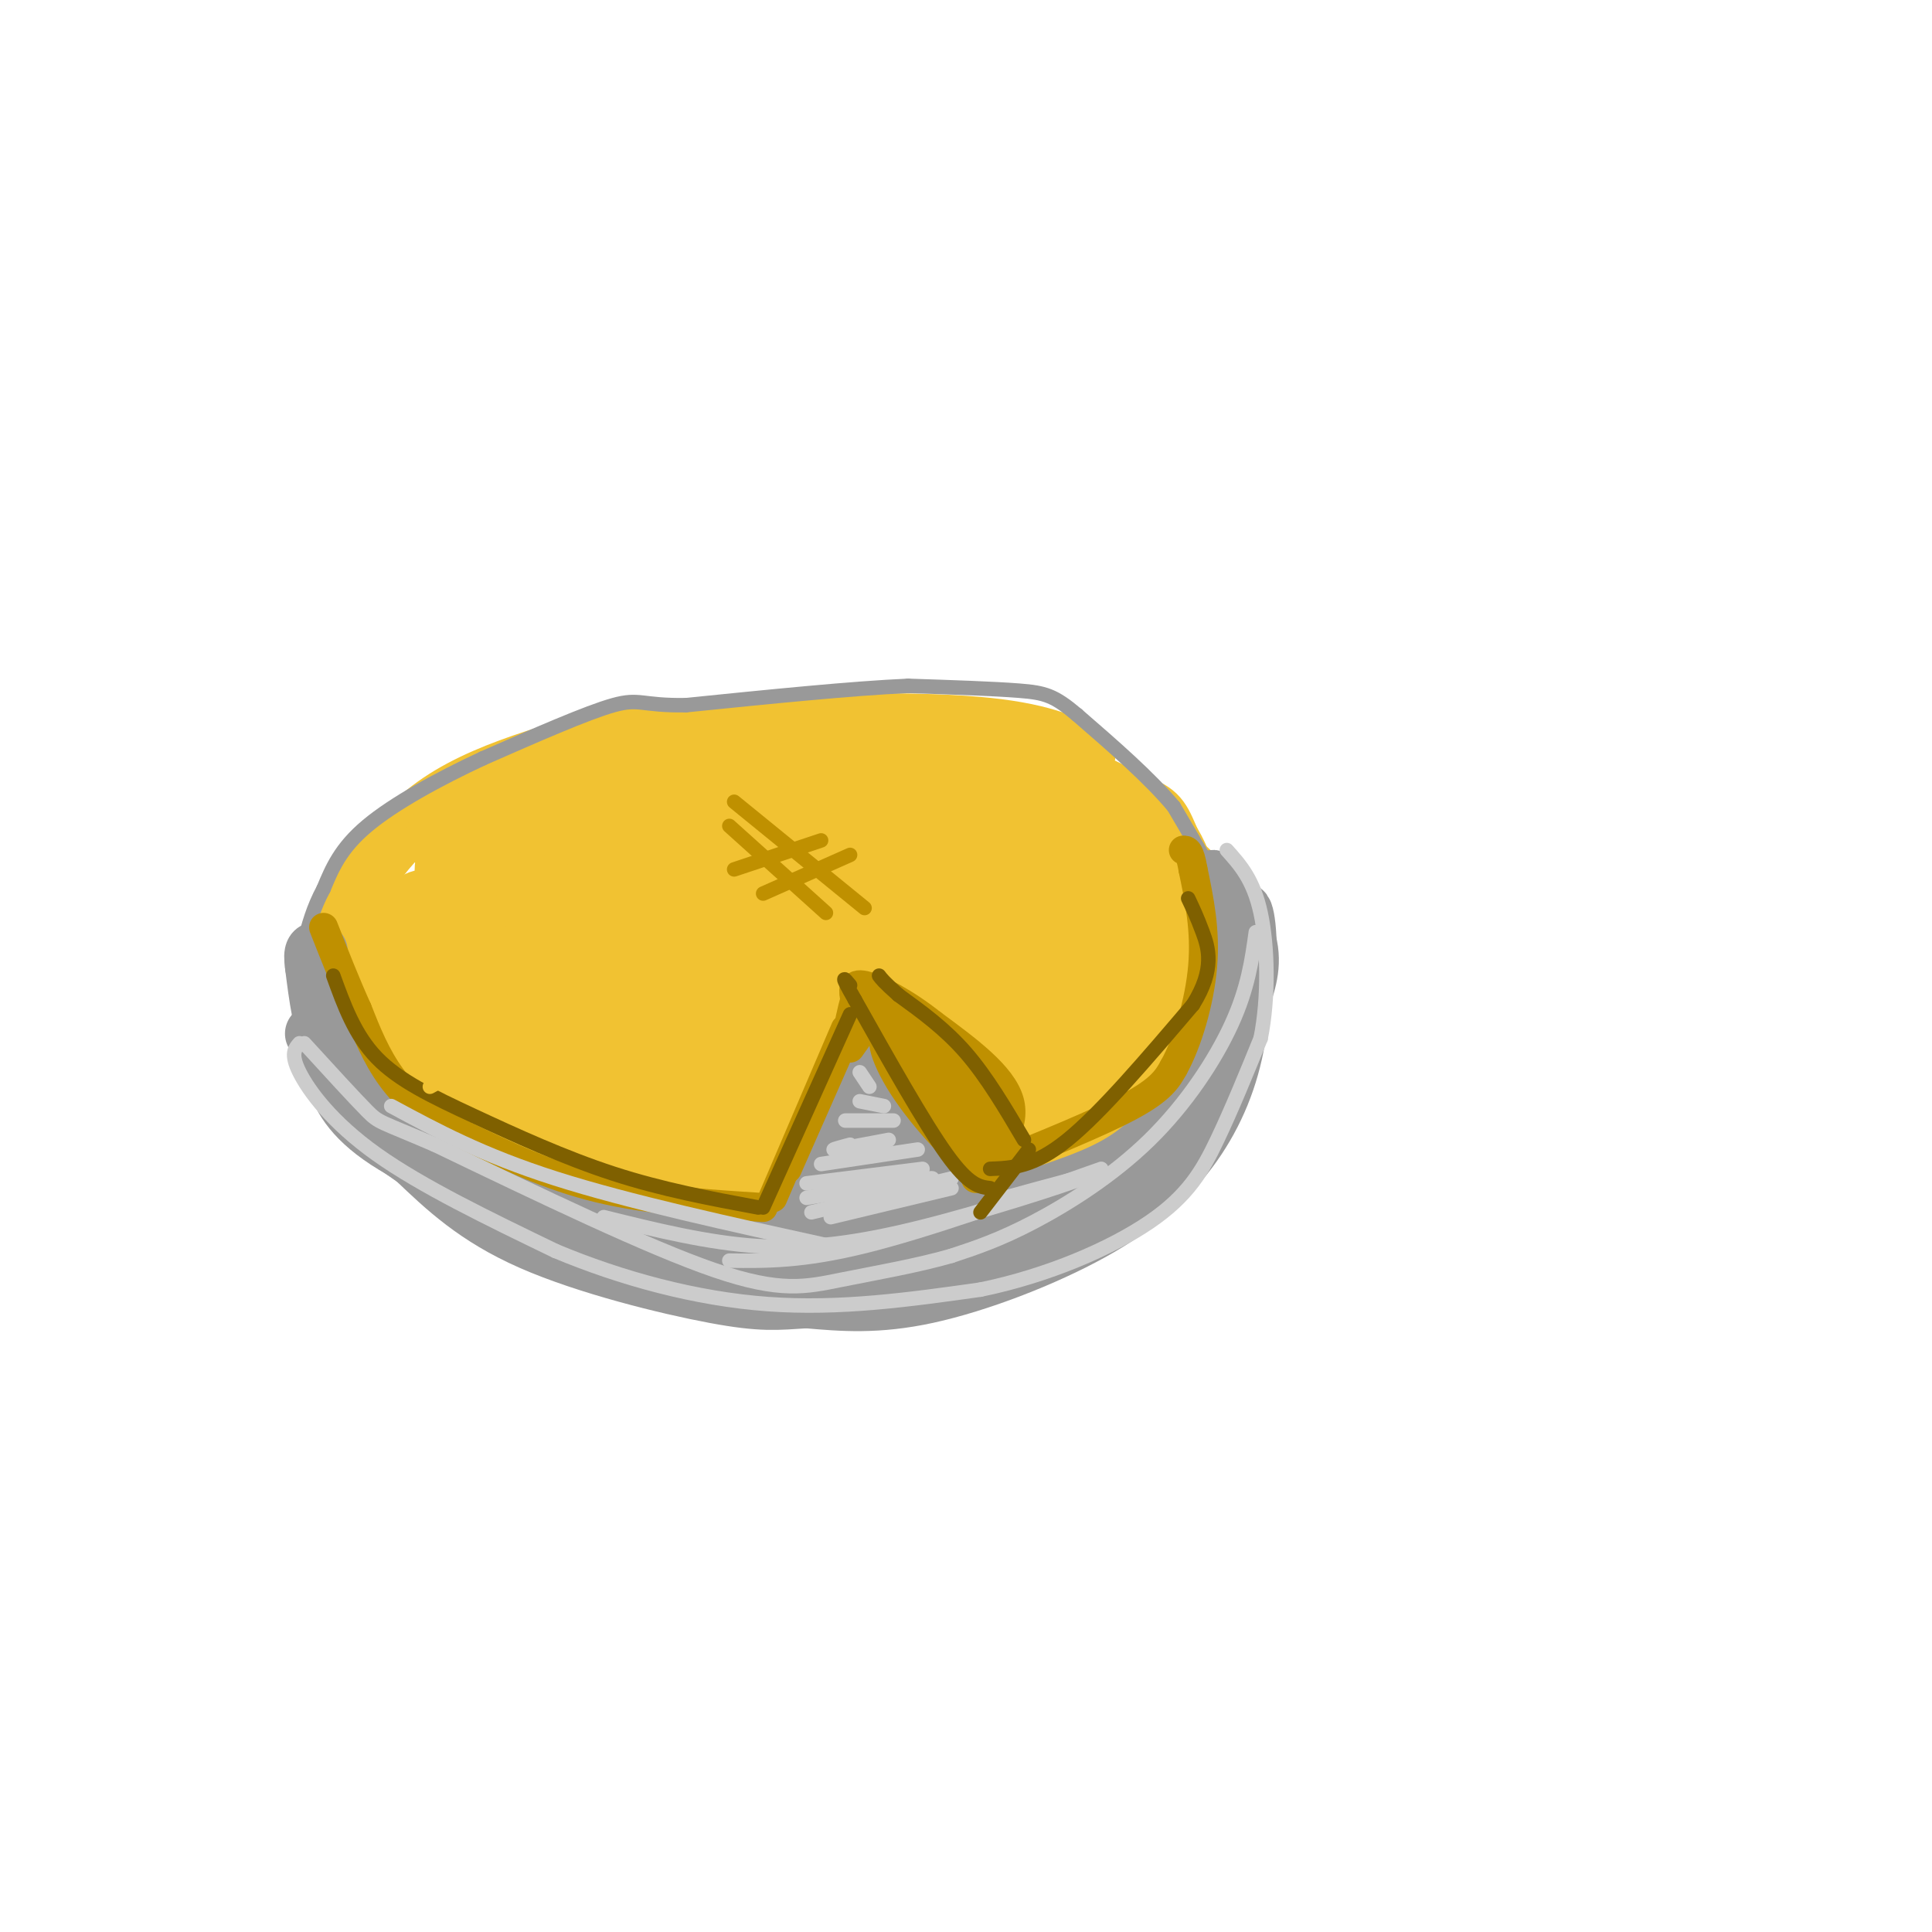 <svg viewBox='0 0 400 400' version='1.1' xmlns='http://www.w3.org/2000/svg' xmlns:xlink='http://www.w3.org/1999/xlink'><g fill='none' stroke='rgb(241,194,50)' stroke-width='12' stroke-linecap='round' stroke-linejoin='round'><path d='M225,156c-5.481,-2.517 -10.962,-5.035 -26,-6c-15.038,-0.965 -39.634,-0.378 -56,1c-16.366,1.378 -24.502,3.545 -32,6c-7.498,2.455 -14.357,5.196 -20,9c-5.643,3.804 -10.069,8.669 -14,14c-3.931,5.331 -7.366,11.128 -7,18c0.366,6.872 4.533,14.821 10,21c5.467,6.179 12.233,10.590 19,15'/><path d='M99,234c9.757,5.719 24.650,12.516 40,16c15.350,3.484 31.156,3.656 46,1c14.844,-2.656 28.727,-8.138 38,-13c9.273,-4.862 13.935,-9.103 17,-14c3.065,-4.897 4.532,-10.448 6,-16'/><path d='M246,208c1.397,-5.911 1.890,-12.687 3,-17c1.110,-4.313 2.837,-6.161 -4,-12c-6.837,-5.839 -22.239,-15.668 -31,-20c-8.761,-4.332 -10.880,-3.166 -13,-2'/><path d='M201,157c-8.785,-0.271 -24.248,0.053 -47,3c-22.752,2.947 -52.792,8.518 -59,12c-6.208,3.482 11.417,4.875 31,5c19.583,0.125 41.125,-1.018 53,-2c11.875,-0.982 14.082,-1.803 22,-4c7.918,-2.197 21.548,-5.771 6,-6c-15.548,-0.229 -60.274,2.885 -105,6'/><path d='M102,171c-18.250,1.693 -11.376,2.925 -10,5c1.376,2.075 -2.745,4.993 3,8c5.745,3.007 21.355,6.103 37,7c15.645,0.897 31.326,-0.405 44,-2c12.674,-1.595 22.340,-3.484 34,-6c11.660,-2.516 25.314,-5.660 7,-6c-18.314,-0.340 -68.596,2.122 -93,4c-24.404,1.878 -22.931,3.170 -21,5c1.931,1.830 4.321,4.196 6,6c1.679,1.804 2.649,3.044 18,3c15.351,-0.044 45.084,-1.373 64,-5c18.916,-3.627 27.016,-9.554 32,-13c4.984,-3.446 6.853,-4.413 -12,-3c-18.853,1.413 -58.426,5.207 -98,9'/><path d='M113,183c-16.349,1.749 -8.220,1.622 -5,4c3.220,2.378 1.533,7.262 7,11c5.467,3.738 18.090,6.331 28,8c9.910,1.669 17.107,2.414 28,2c10.893,-0.414 25.481,-1.985 35,-5c9.519,-3.015 13.967,-7.472 16,-10c2.033,-2.528 1.650,-3.127 -2,-4c-3.650,-0.873 -10.567,-2.021 -31,-2c-20.433,0.021 -54.381,1.210 -70,4c-15.619,2.790 -12.907,7.179 -12,10c0.907,2.821 0.009,4.074 5,6c4.991,1.926 15.869,4.527 29,6c13.131,1.473 28.513,1.819 44,-1c15.487,-2.819 31.079,-8.802 36,-12c4.921,-3.198 -0.831,-3.611 -1,-4c-0.169,-0.389 5.243,-0.754 -9,-1c-14.243,-0.246 -48.142,-0.374 -67,1c-18.858,1.374 -22.674,4.250 -24,7c-1.326,2.750 -0.163,5.375 1,8'/><path d='M121,211c7.162,2.376 24.567,4.315 36,5c11.433,0.685 16.895,0.115 28,-3c11.105,-3.115 27.855,-8.774 36,-12c8.145,-3.226 7.685,-4.019 -9,-3c-16.685,1.019 -49.596,3.849 -66,7c-16.404,3.151 -16.303,6.625 -16,9c0.303,2.375 0.807,3.653 2,5c1.193,1.347 3.077,2.763 10,4c6.923,1.237 18.887,2.295 32,2c13.113,-0.295 27.374,-1.944 35,-4c7.626,-2.056 8.615,-4.518 12,-6c3.385,-1.482 9.164,-1.984 -1,-3c-10.164,-1.016 -36.273,-2.545 -52,-2c-15.727,0.545 -21.073,3.165 -25,7c-3.927,3.835 -6.434,8.883 -8,12c-1.566,3.117 -2.191,4.301 8,5c10.191,0.699 31.197,0.914 45,0c13.803,-0.914 20.401,-2.957 27,-5'/><path d='M215,229c7.880,-2.272 14.081,-5.452 18,-8c3.919,-2.548 5.555,-4.465 2,-6c-3.555,-1.535 -12.302,-2.688 -21,-3c-8.698,-0.312 -17.348,0.216 -30,2c-12.652,1.784 -29.305,4.824 -38,7c-8.695,2.176 -9.431,3.490 -6,6c3.431,2.510 11.028,6.218 20,8c8.972,1.782 19.321,1.639 34,-1c14.679,-2.639 33.690,-7.773 41,-11c7.310,-3.227 2.918,-4.545 2,-6c-0.918,-1.455 1.637,-3.046 -6,-4c-7.637,-0.954 -25.467,-1.270 -36,-1c-10.533,0.270 -13.768,1.125 -20,4c-6.232,2.875 -15.459,7.770 -20,11c-4.541,3.230 -4.395,4.795 -3,7c1.395,2.205 4.040,5.049 5,7c0.960,1.951 0.237,3.007 13,3c12.763,-0.007 39.013,-1.079 53,-4c13.987,-2.921 15.711,-7.692 17,-13c1.289,-5.308 2.145,-11.154 3,-17'/><path d='M243,210c0.122,-5.168 -1.074,-9.587 -6,-13c-4.926,-3.413 -13.584,-5.821 -23,-5c-9.416,0.821 -19.590,4.870 -24,9c-4.410,4.130 -3.054,8.341 -3,11c0.054,2.659 -1.192,3.765 6,5c7.192,1.235 22.822,2.600 33,0c10.178,-2.600 14.904,-9.165 17,-13c2.096,-3.835 1.564,-4.938 1,-7c-0.564,-2.062 -1.159,-5.081 -6,-9c-4.841,-3.919 -13.928,-8.739 -21,-9c-7.072,-0.261 -12.130,4.036 -15,7c-2.870,2.964 -3.553,4.593 -3,7c0.553,2.407 2.342,5.590 3,8c0.658,2.410 0.187,4.046 6,5c5.813,0.954 17.912,1.228 24,0c6.088,-1.228 6.164,-3.956 7,-6c0.836,-2.044 2.430,-3.404 1,-7c-1.430,-3.596 -5.885,-9.430 -12,-13c-6.115,-3.570 -13.890,-4.877 -18,-3c-4.110,1.877 -4.555,6.939 -5,12'/><path d='M205,189c1.842,5.107 8.947,11.875 14,15c5.053,3.125 8.055,2.606 13,0c4.945,-2.606 11.832,-7.299 15,-10c3.168,-2.701 2.616,-3.410 1,-7c-1.616,-3.590 -4.297,-10.063 -6,-14c-1.703,-3.937 -2.429,-5.340 -8,-7c-5.571,-1.660 -15.988,-3.579 -23,-3c-7.012,0.579 -10.619,3.656 -12,6c-1.381,2.344 -0.538,3.955 2,5c2.538,1.045 6.769,1.522 11,2'/><path d='M219,159c8.521,3.381 17.042,6.762 22,13c4.958,6.238 6.354,15.334 7,21c0.646,5.666 0.541,7.900 0,11c-0.541,3.100 -1.518,7.064 -6,13c-4.482,5.936 -12.469,13.845 -17,18c-4.531,4.155 -5.606,4.557 -11,6c-5.394,1.443 -15.106,3.927 -26,4c-10.894,0.073 -22.970,-2.265 -33,-5c-10.030,-2.735 -18.015,-5.868 -26,-9'/><path d='M129,231c-11.267,-4.565 -26.434,-11.477 -23,-10c3.434,1.477 25.470,11.343 43,17c17.530,5.657 30.556,7.107 21,1c-9.556,-6.107 -41.692,-19.769 -57,-26c-15.308,-6.231 -13.787,-5.030 -15,-4c-1.213,1.030 -5.160,1.890 -7,3c-1.840,1.110 -1.571,2.470 2,6c3.571,3.530 10.446,9.230 24,15c13.554,5.770 33.788,11.608 40,11c6.212,-0.608 -1.597,-7.664 -11,-15c-9.403,-7.336 -20.401,-14.953 -29,-19c-8.599,-4.047 -14.800,-4.523 -21,-5'/><path d='M96,205c-4.944,-0.589 -6.803,0.438 -7,4c-0.197,3.562 1.269,9.658 2,13c0.731,3.342 0.726,3.928 10,6c9.274,2.072 27.828,5.629 35,6c7.172,0.371 2.962,-2.446 2,-4c-0.962,-1.554 1.326,-1.846 -4,-7c-5.326,-5.154 -18.264,-15.172 -28,-21c-9.736,-5.828 -16.271,-7.468 -21,-7c-4.729,0.468 -7.653,3.044 -8,6c-0.347,2.956 1.882,6.292 8,9c6.118,2.708 16.125,4.789 22,5c5.875,0.211 7.619,-1.448 7,-4c-0.619,-2.552 -3.602,-5.998 -9,-10c-5.398,-4.002 -13.210,-8.559 -18,-10c-4.790,-1.441 -6.557,0.236 -7,3c-0.443,2.764 0.438,6.617 3,9c2.562,2.383 6.805,3.295 10,4c3.195,0.705 5.341,1.201 7,0c1.659,-1.201 2.829,-4.101 4,-7'/><path d='M104,200c-1.803,-3.276 -8.310,-7.966 -13,-9c-4.690,-1.034 -7.564,1.589 -9,4c-1.436,2.411 -1.435,4.612 1,5c2.435,0.388 7.304,-1.036 10,-3c2.696,-1.964 3.221,-4.468 4,-6c0.779,-1.532 1.814,-2.093 0,-3c-1.814,-0.907 -6.476,-2.161 -9,-2c-2.524,0.161 -2.910,1.736 -2,3c0.910,1.264 3.117,2.218 5,2c1.883,-0.218 3.441,-1.609 5,-3'/></g>
<g fill='none' stroke='rgb(153,153,153)' stroke-width='12' stroke-linecap='round' stroke-linejoin='round'><path d='M69,214c-0.315,3.446 -0.631,6.893 1,11c1.631,4.107 5.208,8.875 15,14c9.792,5.125 25.798,10.607 40,14c14.202,3.393 26.601,4.696 39,6'/><path d='M164,259c13.622,1.600 28.178,2.600 40,0c11.822,-2.600 20.911,-8.800 30,-15'/><path d='M234,244c8.133,-5.533 13.467,-11.867 17,-19c3.533,-7.133 5.267,-15.067 7,-23'/><path d='M258,202c0.911,-7.622 -0.311,-15.178 -1,-13c-0.689,2.178 -0.844,14.089 -1,26'/><path d='M256,215c-1.383,8.118 -4.340,15.413 -9,22c-4.660,6.587 -11.024,12.466 -21,18c-9.976,5.534 -23.565,10.724 -34,13c-10.435,2.276 -17.718,1.638 -25,1'/><path d='M167,269c-6.190,0.381 -9.167,0.833 -19,-1c-9.833,-1.833 -26.524,-5.952 -38,-11c-11.476,-5.048 -17.738,-11.024 -24,-17'/><path d='M86,240c-6.000,-4.156 -9.000,-6.044 -12,-10c-3.000,-3.956 -6.000,-9.978 -9,-16'/><path d='M257,191c-3.333,-4.844 -6.667,-9.689 -6,-9c0.667,0.689 5.333,6.911 7,12c1.667,5.089 0.333,9.044 -1,13'/><path d='M257,207c-2.780,7.006 -9.230,18.022 -15,25c-5.770,6.978 -10.861,9.917 -19,13c-8.139,3.083 -19.325,6.309 -29,8c-9.675,1.691 -17.837,1.845 -26,2'/><path d='M168,255c-11.571,0.381 -27.500,0.333 -41,-2c-13.500,-2.333 -24.571,-6.952 -32,-11c-7.429,-4.048 -11.214,-7.524 -15,-11'/><path d='M80,231c-4.600,-3.800 -8.600,-7.800 -11,-13c-2.400,-5.200 -3.200,-11.600 -4,-18'/><path d='M65,200c-0.500,-3.500 0.250,-3.250 1,-3'/></g>
<g fill='none' stroke='rgb(153,153,153)' stroke-width='3' stroke-linecap='round' stroke-linejoin='round'><path d='M253,184c0.000,0.000 -10.000,-17.000 -10,-17'/><path d='M243,167c-5.000,-6.000 -12.500,-12.500 -20,-19'/><path d='M223,148c-4.756,-4.022 -6.644,-4.578 -12,-5c-5.356,-0.422 -14.178,-0.711 -23,-1'/><path d='M188,142c-11.500,0.500 -28.750,2.250 -46,4'/><path d='M142,146c-9.289,0.133 -9.511,-1.533 -15,0c-5.489,1.533 -16.244,6.267 -27,11'/><path d='M100,157c-9.133,4.244 -18.467,9.356 -24,14c-5.533,4.644 -7.267,8.822 -9,13'/><path d='M67,184c-2.167,4.000 -3.083,7.500 -4,11'/></g>
<g fill='none' stroke='rgb(153,153,153)' stroke-width='6' stroke-linecap='round' stroke-linejoin='round'><path d='M203,259c-8.822,-17.400 -17.644,-34.800 -23,-39c-5.356,-4.200 -7.244,4.800 -10,14c-2.756,9.200 -6.378,18.600 -10,28'/><path d='M160,262c-1.667,5.000 -0.833,3.500 0,2'/><path d='M180,232c-3.479,9.724 -6.957,19.448 -6,19c0.957,-0.448 6.350,-11.067 8,-18c1.650,-6.933 -0.444,-10.179 -3,-8c-2.556,2.179 -5.575,9.782 -7,16c-1.425,6.218 -1.258,11.050 -1,15c0.258,3.950 0.605,7.018 3,0c2.395,-7.018 6.837,-24.120 6,-29c-0.837,-4.880 -6.953,2.463 -10,8c-3.047,5.537 -3.023,9.269 -3,13'/><path d='M167,248c-0.259,3.868 0.593,7.038 2,8c1.407,0.962 3.368,-0.286 6,-4c2.632,-3.714 5.934,-9.896 7,-15c1.066,-5.104 -0.103,-9.131 -2,-7c-1.897,2.131 -4.521,10.419 -4,16c0.521,5.581 4.188,8.453 7,7c2.812,-1.453 4.770,-7.232 4,-13c-0.770,-5.768 -4.268,-11.525 -6,-11c-1.732,0.525 -1.697,7.334 0,13c1.697,5.666 5.056,10.190 7,10c1.944,-0.190 2.472,-5.095 3,-10'/><path d='M191,242c-2.073,-5.936 -8.756,-15.778 -9,-13c-0.244,2.778 5.949,18.174 9,23c3.051,4.826 2.958,-0.918 3,-5c0.042,-4.082 0.218,-6.503 -3,-11c-3.218,-4.497 -9.832,-11.071 -9,-8c0.832,3.071 9.109,15.788 14,22c4.891,6.212 6.398,5.918 4,1c-2.398,-4.918 -8.699,-14.459 -15,-24'/><path d='M185,227c1.044,1.289 11.156,16.511 12,18c0.844,1.489 -7.578,-10.756 -16,-23'/></g>
<g fill='none' stroke='rgb(191,144,0)' stroke-width='6' stroke-linecap='round' stroke-linejoin='round'><path d='M202,244c4.250,-5.333 8.500,-10.667 7,-16c-1.500,-5.333 -8.750,-10.667 -16,-16'/><path d='M193,212c-5.511,-4.400 -11.289,-7.400 -14,-8c-2.711,-0.600 -2.356,1.200 -2,3'/><path d='M177,207c-0.667,2.000 -1.333,5.500 -2,9'/><path d='M180,211c7.947,10.278 15.893,20.556 16,20c0.107,-0.556 -7.626,-11.944 -11,-15c-3.374,-3.056 -2.389,2.222 2,9c4.389,6.778 12.182,15.056 15,16c2.818,0.944 0.662,-5.444 -2,-10c-2.662,-4.556 -5.831,-7.278 -9,-10'/><path d='M191,221c-1.566,-0.230 -0.983,4.195 2,9c2.983,4.805 8.364,9.988 11,12c2.636,2.012 2.527,0.852 3,-1c0.473,-1.852 1.528,-4.395 -3,-10c-4.528,-5.605 -14.639,-14.273 -19,-17c-4.361,-2.727 -2.973,0.485 2,5c4.973,4.515 13.531,10.331 16,10c2.469,-0.331 -1.152,-6.809 -6,-11c-4.848,-4.191 -10.924,-6.096 -17,-8'/><path d='M180,210c1.940,2.500 15.292,12.750 17,13c1.708,0.250 -8.226,-9.500 -13,-13c-4.774,-3.500 -4.387,-0.750 -4,2'/><path d='M181,210c0.000,0.000 -5.000,7.000 -5,7'/><path d='M178,208c0.000,0.000 -15.000,34.000 -15,34'/><path d='M175,213c0.000,0.000 -15.000,35.000 -15,35'/><path d='M158,250c-11.833,-0.750 -23.667,-1.500 -34,-4c-10.333,-2.500 -19.167,-6.750 -28,-11'/><path d='M96,235c-7.378,-3.756 -11.822,-7.644 -15,-12c-3.178,-4.356 -5.089,-9.178 -7,-14'/><path d='M74,209c-2.333,-5.167 -4.667,-11.083 -7,-17'/><path d='M204,242c11.750,-4.750 23.500,-9.500 30,-13c6.500,-3.500 7.750,-5.750 9,-8'/><path d='M243,221c2.822,-5.022 5.378,-13.578 6,-21c0.622,-7.422 -0.689,-13.711 -2,-20'/><path d='M247,180c-0.667,-4.000 -1.333,-4.000 -2,-4'/></g>
<g fill='none' stroke='rgb(191,144,0)' stroke-width='3' stroke-linecap='round' stroke-linejoin='round'><path d='M170,174c0.000,0.000 -18.000,6.000 -18,6'/><path d='M176,177c0.000,0.000 -18.000,8.000 -18,8'/><path d='M179,188c0.000,0.000 -27.000,-22.000 -27,-22'/><path d='M171,189c0.000,0.000 -20.000,-18.000 -20,-18'/></g>
<g fill='none' stroke='rgb(204,204,204)' stroke-width='3' stroke-linecap='round' stroke-linejoin='round'><path d='M260,193c-0.804,5.780 -1.607,11.560 -5,19c-3.393,7.440 -9.375,16.542 -17,24c-7.625,7.458 -16.893,13.274 -24,17c-7.107,3.726 -12.054,5.363 -17,7'/><path d='M197,260c-6.976,2.024 -15.917,3.583 -23,5c-7.083,1.417 -12.310,2.690 -26,-2c-13.690,-4.690 -35.845,-15.345 -58,-26'/><path d='M90,237c-11.556,-4.978 -11.444,-4.422 -14,-7c-2.556,-2.578 -7.778,-8.289 -13,-14'/><path d='M62,216c-0.956,1.089 -1.911,2.178 0,6c1.911,3.822 6.689,10.378 16,17c9.311,6.622 23.156,13.311 37,20'/><path d='M115,259c13.578,5.689 29.022,9.911 44,11c14.978,1.089 29.489,-0.956 44,-3'/><path d='M203,267c14.000,-2.869 27.000,-8.542 35,-14c8.000,-5.458 11.000,-10.702 14,-17c3.000,-6.298 6.000,-13.649 9,-21'/><path d='M261,215c1.711,-8.467 1.489,-19.133 0,-26c-1.489,-6.867 -4.244,-9.933 -7,-13'/><path d='M197,246c0.000,0.000 -25.000,6.000 -25,6'/><path d='M197,244c0.000,0.000 -29.000,7.000 -29,7'/><path d='M186,246c4.583,-1.167 9.167,-2.333 6,-2c-3.167,0.333 -14.083,2.167 -25,4'/><path d='M191,242c0.000,0.000 -24.000,3.000 -24,3'/><path d='M190,238c0.000,0.000 -20.000,3.000 -20,3'/><path d='M184,236c-4.833,0.917 -9.667,1.833 -11,2c-1.333,0.167 0.833,-0.417 3,-1'/><path d='M185,232c0.000,0.000 -10.000,0.000 -10,0'/><path d='M183,229c0.000,0.000 -5.000,-1.000 -5,-1'/><path d='M180,225c0.000,0.000 -2.000,-3.000 -2,-3'/><path d='M228,242c-18.083,6.417 -36.167,12.833 -49,16c-12.833,3.167 -20.417,3.083 -28,3'/><path d='M208,248c9.673,-2.667 19.345,-5.333 16,-4c-3.345,1.333 -19.708,6.667 -33,10c-13.292,3.333 -23.512,4.667 -34,4c-10.488,-0.667 -21.244,-3.333 -32,-6'/><path d='M172,258c-20.917,-4.583 -41.833,-9.167 -57,-14c-15.167,-4.833 -24.583,-9.917 -34,-15'/></g>
<g fill='none' stroke='rgb(127,96,0)' stroke-width='3' stroke-linecap='round' stroke-linejoin='round'><path d='M212,236c-3.833,-6.500 -7.667,-13.000 -12,-18c-4.333,-5.000 -9.167,-8.500 -14,-12'/><path d='M186,206c-3.000,-2.667 -3.500,-3.333 -4,-4'/><path d='M213,238c0.000,0.000 -10.000,13.000 -10,13'/><path d='M205,246c-2.167,-0.250 -4.333,-0.500 -9,-7c-4.667,-6.500 -11.833,-19.250 -19,-32'/><path d='M177,207c-3.333,-5.833 -2.167,-4.417 -1,-3'/><path d='M205,242c4.500,-0.167 9.000,-0.333 16,-6c7.000,-5.667 16.500,-16.833 26,-28'/><path d='M247,208c4.622,-7.378 3.178,-11.822 2,-15c-1.178,-3.178 -2.089,-5.089 -3,-7'/><path d='M176,210c0.000,0.000 -18.000,40.000 -18,40'/><path d='M157,250c-9.940,-1.857 -19.881,-3.714 -30,-7c-10.119,-3.286 -20.417,-8.000 -29,-12c-8.583,-4.000 -15.452,-7.286 -20,-12c-4.548,-4.714 -6.774,-10.857 -9,-17'/></g>
<g fill='none' stroke='rgb(241,194,50)' stroke-width='3' stroke-linecap='round' stroke-linejoin='round'><path d='M108,224c0.000,0.000 -6.000,3.000 -6,3'/><path d='M102,218c0.000,0.000 -13.000,7.000 -13,7'/></g>
</svg>